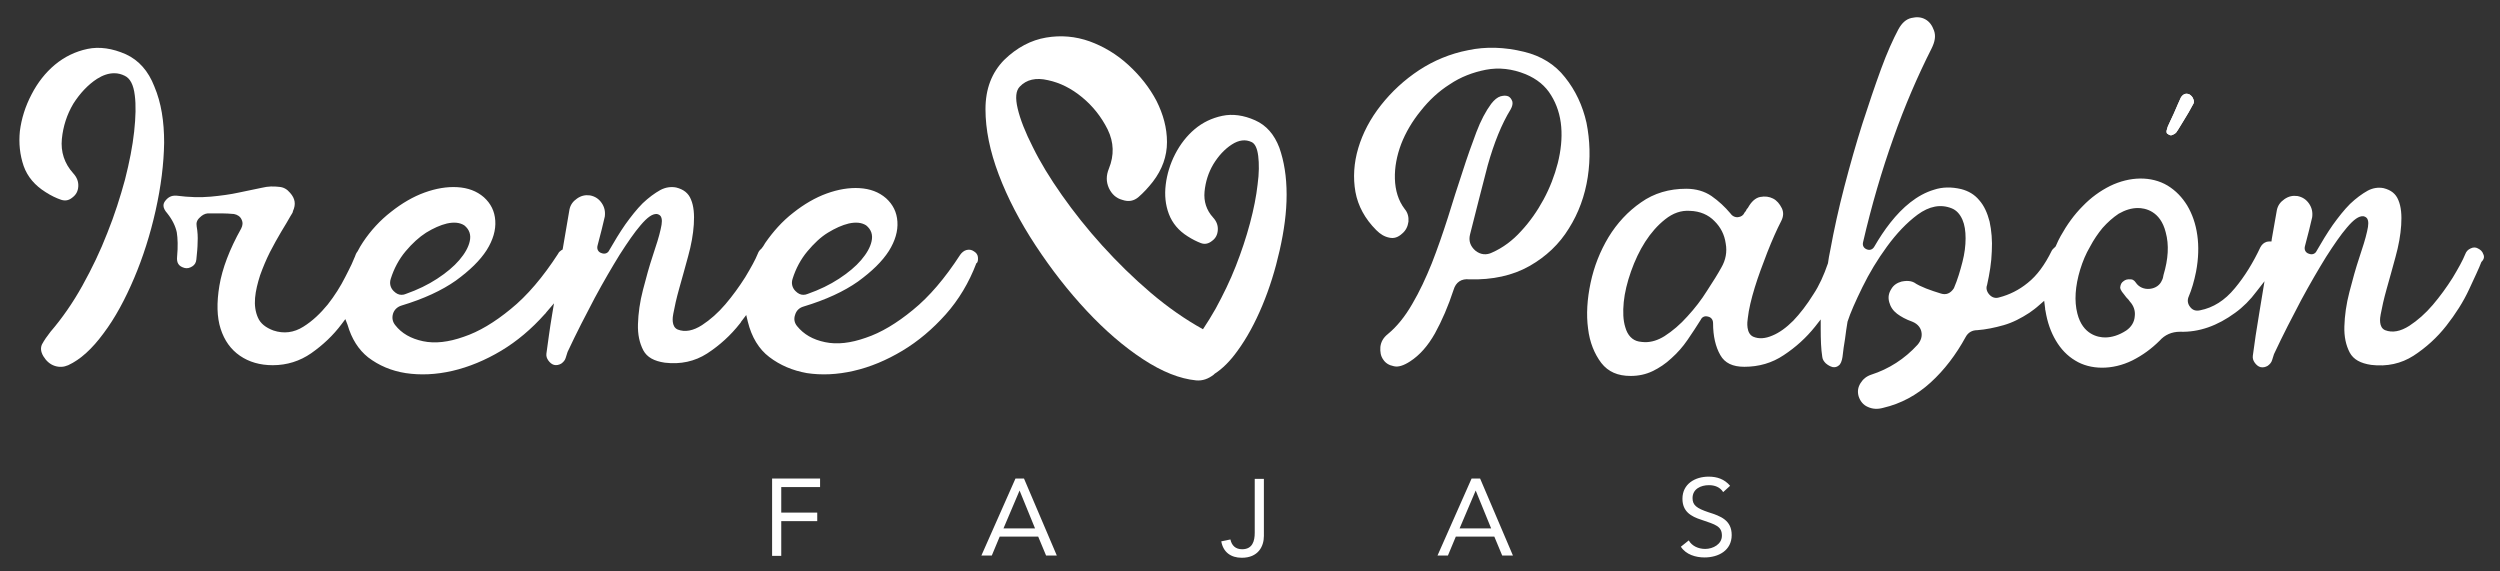 <svg xml:space="preserve" style="enable-background:new 0 0 792 180.9;" viewBox="0 0 792 180.9" y="0px" x="0px" xmlns:xlink="http://www.w3.org/1999/xlink" xmlns="http://www.w3.org/2000/svg" id="Capa_1" version="1.1">
<rect x="0" y="0" width="792" height="180.9" fill="#333333" stroke="none"/>
<style type="text/css">
	.st0{fill:#FFFFFF;}
</style>
<g>
	<g>
		<path d="M244.6,151.6h15.2v2.7h-12.3v8.1h11.4v2.7h-11.4v11h-2.9V151.6z" class="st0"></path>
		<path d="M321.7,151.6h2.7l10.4,24.4h-3.4l-2.5-6h-12.2l-2.5,6h-3.3L321.7,151.6z M323,155.4L323,155.4l-5.1,12h10
			L323,155.4z" class="st0"></path>
		<path d="M400.4,169.8c0,3.3-1.8,6.9-7,6.9c-3.5,0-5.9-1.8-6.5-5.2l2.9-0.6c0.4,1.9,1.6,3.1,3.7,3.1c3.3,0,4-2.6,4-5.2
			v-17.1h2.9V169.8z" class="st0"></path>
		<path d="M466.2,151.6h2.7l10.4,24.4h-3.4l-2.5-6h-12.2l-2.5,6h-3.3L466.2,151.6z M467.5,155.4L467.5,155.4l-5.1,12h10
			L467.5,155.4z" class="st0"></path>
		<path d="M545.9,155.9c-1-1.6-2.7-2.2-4.5-2.2c-2.6,0-5.2,1.2-5.2,4.1c0,2.2,1.2,3.2,5.1,4.5c3.8,1.2,7.3,2.5,7.3,7.2
			c0,4.9-4.2,7.1-8.6,7.1c-2.8,0-5.9-0.9-7.5-3.4l2.5-2c1,1.8,3.1,2.7,5.2,2.7c2.5,0,5.3-1.5,5.3-4.2c0-3-2-3.5-6.4-5
			c-3.5-1.1-6.1-2.7-6.1-6.7c0-4.7,4-7,8.3-7c2.7,0,5,0.8,6.8,2.9L545.9,155.9z" class="st0"></path>
	</g>
	<g>
		<path d="M52,45.2c-0.1,6.7-1,13.9-2.7,21.5c-1.7,7.6-4,14.8-6.8,21.4c-2.8,6.6-6,12.6-9.7,17.5
			c-3.6,4.9-7.3,8.3-11.2,10.1c-1.4,0.6-2.8,0.7-4.3,0.2c-1.5-0.5-2.7-1.6-3.6-3.1c-0.8-1.4-0.9-2.6-0.4-3.7c0.7-1.3,1.6-2.6,2.7-4
			c3.7-4.3,7.1-9.2,10.1-14.6c3-5.4,5.7-11,7.9-16.7c2.3-5.7,4.1-11.4,5.6-16.9c1.4-5.5,2.4-10.6,2.9-15.2c0.5-4.6,0.6-8.5,0.2-11.5
			c-0.4-3.4-1.5-5.4-3.2-6.2c-1-0.5-2.1-0.8-3.3-0.8c-1.8,0-3.6,0.6-5.5,1.8c-2.9,1.9-5.4,4.6-7.5,7.9c-2,3.4-3.2,7.1-3.6,11.1
			c-0.4,4.1,0.8,7.8,3.6,10.9c1.2,1.3,1.7,2.7,1.6,4.2c-0.1,1.5-0.7,2.6-1.9,3.5c-1.1,0.9-2.2,1.1-3.5,0.7c-1.5-0.5-3.2-1.3-4.9-2.4
			c-3.4-2.1-5.8-4.9-7-8.3c-1.2-3.5-1.6-7.2-1.2-11.1c0.5-3.9,1.7-7.8,3.7-11.6c1.9-3.7,4.4-6.9,7.4-9.4c3-2.5,6.5-4.2,10.3-5
			c3.8-0.8,7.9-0.2,12.2,1.7c4.1,1.9,7.1,5.3,9,10.2C51.1,32.6,52,38.5,52,45.2z" class="st0"></path>
	</g>
	<path d="M309.8,81.4c-0.1-0.8-0.6-1.4-1.3-1.8c-0.7-0.5-1.5-0.6-2.3-0.4c-0.8,0.2-1.5,0.8-2,1.5
		c-4.8,7.4-9.8,13.3-15,17.5c-5.1,4.2-10.1,7.2-14.9,8.8c-4.8,1.7-9.1,2.2-12.9,1.4c-3.9-0.8-6.8-2.5-8.9-5.1
		c-0.8-1-1.1-2.2-0.6-3.6c0.4-1.3,1.3-2.2,2.7-2.6c7-2.1,12.8-4.8,17.2-7.9c4.4-3.2,7.7-6.4,9.8-9.7c2-3.2,2.9-6.3,2.7-9.3
		c-0.2-3-1.4-5.4-3.6-7.4c-2.3-2-5.1-3-8.4-3.2c-3.3-0.2-6.8,0.4-10.4,1.7c-3.6,1.3-7.2,3.4-10.6,6.1c-3.5,2.7-6.4,6-8.9,9.6
		c-0.2,0.3-0.4,0.7-0.6,1l-0.6,0.8c-0.5,0.4-0.9,0.9-1.1,1.5c-0.8,2-2.2,4.5-4,7.5c-1.9,3-4,5.9-6.3,8.6c-2.3,2.7-4.8,4.9-7.4,6.6
		c-2.8,1.8-5.4,2.3-7.7,1.4c-2.1-0.9-1.6-4-1.4-5c0.4-2.2,1-4.9,1.9-8.1c0.9-3.1,1.8-6.5,2.8-10.1c1-3.6,1.6-7,1.8-10.1
		c0.2-3.1,0-5.8-0.9-7.9c-0.8-2-2.3-3.2-4.7-3.8c-1.6-0.3-3.3-0.1-5,0.8c-1.8,1-3.7,2.4-5.6,4.2c-1.9,1.9-3.7,4.2-5.5,6.7
		c-1.8,2.6-3.5,5.4-5.1,8.2c-0.4,0.9-1.4,1.3-2.4,0.9c-1.1-0.3-1.6-1.3-1.3-2.4c1-3.8,1.8-6.9,2.3-9.2c0.2-1.6-0.1-3-1-4.3
		c-0.9-1.3-2.1-2.1-3.7-2.4c-1.5-0.2-2.8,0.1-4.1,1c-1.3,0.9-2.1,2-2.4,3.5c-0.7,4.1-1.4,8.3-2.1,12.3l-0.1,0.4l-0.4,0.2
		c-0.4,0.3-0.8,0.6-1,1.1c-4.8,7.4-9.8,13.3-15,17.5c-5.1,4.2-10.1,7.2-14.9,8.8c-4.8,1.7-9.1,2.2-12.9,1.4
		c-3.8-0.8-6.8-2.5-8.8-5.1c-0.8-1-1.1-2.2-0.7-3.6c0.4-1.3,1.4-2.2,2.7-2.6c7-2.1,12.8-4.8,17.2-7.9c4.4-3.2,7.7-6.4,9.8-9.7
		c2-3.2,2.9-6.3,2.7-9.3c-0.2-3-1.4-5.4-3.6-7.4c-2.3-2-5.1-3-8.4-3.2c-3.3-0.2-6.8,0.4-10.4,1.7c-3.6,1.3-7.2,3.4-10.6,6.1
		c-3.5,2.7-6.5,6-8.9,9.6c-0.6,0.9-1.2,1.9-1.7,2.9c-0.3,0.4-0.5,0.7-0.6,1c-0.1,0.2-0.2,0.5-0.3,0.8l-0.1,0.2
		c-0.3,0.7-0.6,1.4-0.9,2.1c-0.6,1.2-1.2,2.5-2,4c-1.5,3-3.4,6-5.6,8.8c-2.3,2.8-4.8,5.2-7.7,7c-3,1.9-6.2,2.3-9.5,1.2
		c-2.4-0.9-4.1-2.2-4.9-4.1c-0.8-1.8-1.1-3.9-0.9-6.2c0.2-2.3,0.8-4.7,1.6-7.2c0.9-2.5,1.9-4.9,3.1-7.3c1.2-2.3,2.4-4.5,3.6-6.5
		c1.2-2,2.2-3.6,2.9-4.9c0.6-0.9,0.8-1.3,0.8-1.6c1-2.2,0.7-4-0.9-5.8c-1-1.2-2.1-1.8-3.5-1.9c-1.7-0.2-3.5-0.2-5.5,0.3l-7.2,1.5
		c-2.7,0.6-5.7,1-8.9,1.3c-3.3,0.3-6.9,0.2-10.8-0.3h-0.3c-1.4-0.1-2.5,0.5-3.4,1.7c-0.6,0.8-1,2,0.7,3.9c1.6,2,2.6,4.1,3,6
		c0.3,1.9,0.4,4.5,0.1,7.7c-0.2,2,0.5,3.1,2.4,3.6c0.8,0.2,1.6,0,2.4-0.5c0.8-0.5,1.2-1.2,1.3-2.2c0.2-2,0.4-3.8,0.4-5.5
		c0.1-1.6,0-3.3-0.3-5c-0.2-1.1,0.1-2,1-2.8c0.7-0.7,1.5-1.2,2.5-1.3l4.4,0c1.3,0,2.7,0.1,3.9,0.2c1.1,0.2,2,0.8,2.4,1.7
		c0.5,1,0.4,1.9-0.1,2.9c-3.7,6.6-6,12.7-6.9,18.1c-0.9,5.4-0.8,10,0.4,13.7c1.2,3.7,3.2,6.5,6.1,8.5c2.9,2,6.4,3,10.4,3
		c4.5,0,8.6-1.3,12.2-3.8c3.7-2.6,6.9-5.6,9.6-9.2l1.2-1.6l0.7,1.8c1.3,4.5,3.5,7.9,6.5,10.3c3.4,2.6,7.4,4.3,11.9,5
		c4.6,0.7,9.6,0.5,14.8-0.7c5.2-1.2,10.5-3.4,15.5-6.4c5-3,9.6-6.9,13.7-11.5c0.1-0.1,0.2-0.2,0.3-0.3c0.1-0.1,0.2-0.3,0.3-0.4
		l2.4-2.8l-0.6,3.6c-0.8,4.7-1.3,8.8-1.8,12.3c-0.1,0.8,0.1,1.5,0.6,2.2c0.5,0.7,1.1,1.2,1.8,1.4c0.8,0.2,1.6,0,2.3-0.4
		c0.7-0.5,1.2-1.1,1.4-1.8c0.3-0.8,0.4-1.4,0.6-1.9c2.9-6.2,5.8-11.8,8.6-17.1c2.8-5.2,5.5-9.8,7.9-13.7c2.5-3.9,4.7-7.1,6.6-9.3
		c2.2-2.6,3.8-3.7,5.2-3.6c0.5,0.1,0.9,0.3,1.2,0.7c0.5,0.8,0.5,2,0,4.1c-0.5,2.3-1.4,5.1-2.5,8.4c-1.1,3.3-2.1,6.9-3.1,10.8
		c-1,3.8-1.5,7.5-1.6,10.9c-0.1,3.3,0.5,6,1.7,8.3c1.2,2.2,3.4,3.4,6.8,3.9c5,0.6,9.5-0.4,13.4-2.9c4-2.6,7.5-5.8,10.4-9.5
		c0.2-0.2,0.3-0.4,0.4-0.6l1.6-2.1l0.5,2.1c1.2,4.9,3.5,8.7,6.8,11.2c3.4,2.6,7.4,4.3,11.9,5.1c4.6,0.7,9.6,0.5,14.8-0.7
		c5.3-1.2,10.5-3.4,15.5-6.4c5-3,9.6-6.9,13.7-11.5c4.1-4.6,7.4-10.1,9.7-16.2C309.8,83.2,309.9,82.3,309.8,81.4z M123.8,88.3
		c1-3.2,2.6-6.2,4.7-8.7c2.1-2.5,4.3-4.5,6.5-5.9c2.3-1.4,4.5-2.4,6.6-2.9c2.3-0.5,4.1-0.3,5.5,0.6c1.6,1.3,2.2,3,1.7,5.1
		c-0.4,1.8-1.5,3.8-3.3,5.9c-1.7,2-4.1,4-7,5.9c-2.9,1.9-6.2,3.5-9.9,4.8c-0.4,0.2-0.9,0.3-1.4,0.3c-0.9,0-1.7-0.4-2.5-1.2
		C123.7,91.2,123.3,89.8,123.8,88.3z M251.1,88.3c1-3.2,2.6-6.2,4.7-8.7c2.1-2.5,4.2-4.5,6.5-5.9c2.3-1.4,4.5-2.4,6.6-2.9
		c2.3-0.5,4.1-0.3,5.5,0.6c1.6,1.3,2.2,3,1.7,5.1c-0.4,1.8-1.5,3.8-3.3,5.9c-1.7,2-4.1,4-7,5.9c-2.9,1.9-6.2,3.5-9.9,4.8
		c-0.5,0.2-0.9,0.3-1.4,0.3c-0.9,0-1.7-0.4-2.5-1.2C251,91.2,250.6,89.8,251.1,88.3z" class="st0"></path>
	<g>
		<path d="M694.9,32.8c-1,1.9-2.1,3.8-3.3,5.7c-1.4,2.3-2,3.3-2.2,3.5c-0.4,0.4-0.8,0.6-1.3,0.8
			c-0.3,0.1-0.6,0.1-0.9-0.1l-0.2-0.1c-0.4-0.2-0.6-0.4-0.6-0.6c-0.1-0.4,0-0.8,0.2-1.4c0-0.2,0.2-0.6,0.7-1.7
			c0.4-0.9,0.9-1.9,1.4-3c0.5-1.1,0.9-2.1,1.3-3c0.4-0.9,0.7-1.6,0.9-2c0.3-0.5,0.7-0.9,1.2-1.1c0.2-0.1,0.5-0.1,0.7-0.1
			c0.3,0,0.5,0.1,0.8,0.2c0.6,0.4,1,0.8,1.2,1.4C695.1,31.9,695.1,32.4,694.9,32.8z" class="st0"></path>
		<path d="M694.9,32.8c-1,1.9-2.1,3.8-3.3,5.7c-1.4,2.3-2,3.3-2.2,3.5c-0.4,0.4-0.8,0.6-1.3,0.8
			c-0.3,0.1-0.6,0.1-0.9-0.1l-0.2-0.1c-0.4-0.2-0.6-0.4-0.6-0.6c-0.1-0.4,0-0.8,0.2-1.4c0-0.2,0.2-0.6,0.7-1.7
			c0.4-0.9,0.9-1.9,1.4-3c0.5-1.1,0.9-2.1,1.3-3c0.4-0.9,0.7-1.6,0.9-2c0.3-0.5,0.7-0.9,1.2-1.1c0.2-0.1,0.5-0.1,0.7-0.1
			c0.3,0,0.5,0.1,0.8,0.2c0.6,0.4,1,0.8,1.2,1.4C695.1,31.9,695.1,32.4,694.9,32.8z" class="st0"></path>
	</g>
	<g>
		<path d="M503,56.1c-0.9,5.9-2.9,11.4-6,16.3c-3,4.9-7.2,8.9-12.5,11.9c-5.3,3-11.7,4.4-19,4.2c-2.5-0.3-4.3,0.9-5,3.3
			c-1.7,5.2-3.7,9.8-5.9,13.8c-2.2,3.9-4.8,6.9-7.9,8.9c-2,1.3-3.8,1.9-5.2,1.5c-1.5-0.3-2.6-1-3.3-2.1c-0.8-1.1-1-2.4-0.9-4
			c0.2-1.6,0.9-2.9,2.4-4.1c2.8-2.3,5.4-5.5,7.7-9.5c2.3-3.9,4.3-8.2,6.2-12.9c1.8-4.6,3.5-9.5,5.1-14.5c1.5-5,3.1-9.8,4.6-14.4
			c1.5-4.7,3-8.9,4.4-12.6c1.4-3.7,3-6.7,4.7-9c1-1.3,2-2.1,3-2.4c0.5-0.1,0.9-0.2,1.3-0.2c0.4,0,0.8,0.1,1.1,0.2
			c0.6,0.3,1,0.8,1.3,1.6c0.2,0.7,0,1.6-0.5,2.5c-2.9,4.7-5.3,10.7-7.3,17.8c-1.8,7-3.7,14.3-5.6,21.9c-0.5,2,0.1,3.7,1.7,5.1
			c1.6,1.3,3.5,1.5,5.3,0.6c3.4-1.5,6.5-3.8,9.2-6.8c2.7-2.9,5.1-6.3,7.1-10c2-3.7,3.5-7.6,4.5-11.5c1-4,1.4-7.8,1.1-11.5
			c-0.3-3.7-1.4-7.1-3.2-10c-1.8-3-4.5-5.2-8.1-6.7c-4.2-1.7-8.4-2.2-12.6-1.4c-4.1,0.8-8,2.3-11.4,4.6c-3.5,2.2-6.6,5.1-9.2,8.4
			c-2.7,3.3-4.8,6.9-6.2,10.5c-1.4,3.7-2.1,7.4-2,11c0.1,3.7,1.1,7,3.1,9.6c1,1.2,1.3,2.5,1.2,4c-0.2,1.5-0.8,2.8-2,3.8
			c-1.3,1.2-2.6,1.6-4,1.3c-1.6-0.3-2.9-1.1-4.2-2.4c-3.6-3.6-5.8-7.7-6.6-12.1c-0.8-4.5-0.5-9.2,0.9-13.9c1.4-4.7,3.8-9.3,7.2-13.6
			c3.4-4.3,7.4-8,12.1-11.1c4.6-3,9.8-5.2,15.5-6.3c5.6-1.2,11.6-1,17.7,0.5c5.4,1.3,9.8,4,13,8.1c3.3,4.1,5.6,9,6.8,14.4
			C503.7,44.4,503.9,50.2,503,56.1z" class="st0"></path>
	</g>
	<path d="M786.7,80.5c-0.3-0.9-0.9-1.4-1.7-1.8c-0.7-0.4-1.5-0.4-2.3,0c-0.9,0.4-1.4,1-1.7,1.8c-0.8,2-2.2,4.5-4,7.5
		c-1.9,3-4,5.9-6.3,8.6c-2.3,2.7-4.8,4.9-7.4,6.6c-2.8,1.8-5.4,2.3-7.7,1.4c-2.1-0.9-1.6-4-1.4-5c0.4-2.2,1-4.9,1.9-8.1
		c0.9-3.1,1.8-6.5,2.8-10.1c1-3.6,1.6-7,1.8-10.1c0.2-3.1,0-5.8-0.9-7.9c-0.8-2-2.3-3.2-4.7-3.8c-1.6-0.3-3.3-0.1-5,0.8
		c-1.8,1-3.7,2.4-5.6,4.2c-1.9,1.9-3.7,4.2-5.5,6.7c-1.8,2.6-3.5,5.4-5.1,8.2c-0.4,0.9-1.4,1.3-2.4,0.9c-1.1-0.3-1.6-1.3-1.3-2.4
		c1-3.8,1.8-6.9,2.3-9.2c0.2-1.6-0.1-3-1-4.3c-0.9-1.3-2.1-2.1-3.7-2.4c-1.5-0.2-2.8,0.1-4.1,1c-1.3,0.9-2.1,2-2.4,3.5
		c-0.5,3-1.1,6.1-1.6,9.1l-0.1,0.8l-0.8,0c-0.3,0-0.5,0.1-0.7,0.1c-0.9,0.3-1.5,0.8-2,1.7c-2.3,4.9-5,9.3-8.1,13
		c-3.2,3.9-6.9,6.2-11,7c-1.3,0.3-2.4,0-3.2-1.1c-0.8-1-0.9-2.2-0.4-3.3c0.9-2.1,1.7-4.8,2.3-7.8c0.8-4.2,0.9-8.1,0.4-11.6
		c-0.5-3.6-1.6-6.7-3.2-9.4c-1.6-2.6-3.6-4.7-6.2-6.3c-5.2-3.1-12-2.9-18.2,0.1c-3.2,1.6-6.1,3.7-8.7,6.4c-2.7,2.7-5,5.9-7,9.5
		c-0.5,0.9-1,1.9-1.5,3.1l-0.1,0.2l-0.2,0.2c-0.4,0.4-0.8,0.7-1,1.1c-2.2,4.5-4.7,7.9-7.6,10.2c-2.8,2.3-5.9,3.8-9,4.6
		c-1.2,0.4-2.3,0.1-3.2-0.9c-0.8-0.9-1.1-2-0.7-3c0.8-3.6,1.4-7.2,1.5-10.7c0.2-3.4-0.1-6.6-0.7-9.4c-0.7-2.7-1.7-5-3.3-6.8
		c-1.5-1.8-3.4-2.9-5.7-3.5c-3-0.7-5.9-0.7-8.6,0.2c-2.7,0.8-5.2,2.2-7.5,4c-2.3,1.8-4.4,4-6.3,6.4c-1.9,2.4-3.6,5-5.1,7.6
		c-0.5,0.9-1.4,1.3-2.4,0.9c-1-0.4-1.4-1.2-1.2-2.2c2.7-11.7,6-22.9,9.6-33c3.6-10.2,7.7-19.7,12.1-28.4c1.1-2.2,1.4-4,0.8-5.7
		c-0.6-1.7-1.5-2.9-2.8-3.6c-1.3-0.7-2.7-0.8-4.4-0.4c-1.7,0.4-3,1.6-4.1,3.6c-1.7,3.2-3.6,7.4-5.5,12.6c-1.9,5.2-3.9,11.1-5.9,17.3
		c-2,6.3-3.9,13-5.7,19.9c-1.8,6.9-3.3,13.7-4.5,20.3c-0.3,1.3-0.5,2.6-0.7,4c-1.3,3.8-2.8,7.1-4.6,9.8c-2.1,3.4-4.3,6.2-6.4,8.4
		c-2.2,2.2-4.4,3.8-6.6,4.7c-2.3,1-4.3,1.1-6,0.4c-2.4-1-2-4.7-1.8-5.9c0.3-2.8,1.1-6.1,2.2-9.7c1.1-3.6,2.5-7.3,4-11.2
		c1.5-3.8,3-7.2,4.4-9.9c0.7-1.4,0.8-2.7,0.2-4c-0.7-1.4-1.6-2.5-2.8-3.1c-1.2-0.6-2.5-0.8-4.1-0.5c-1.5,0.3-2.8,1.5-3.9,3.5
		l-0.2,0.2c-0.2,0.2-0.2,0.3-0.2,0.3c-0.1,0.3-0.3,0.6-0.6,0.9c-0.4,0.9-1.1,1.4-2.1,1.5c-1,0.1-1.9-0.4-2.5-1.3
		c-1.6-1.9-3.6-3.8-5.9-5.4c-2.2-1.5-4.9-2.3-8-2.3c-5.4,0-10.2,1.4-14.3,4.3c-4.2,2.9-7.6,6.6-10.3,11c-2.7,4.5-4.6,9.3-5.7,14.5
		c-1.1,5.2-1.4,10.1-0.8,14.5c0.5,4.3,2,8,4.2,10.9c2.2,2.8,5.2,4.1,9.3,4.1c2.5,0,4.8-0.5,6.9-1.5c2.1-1,4.2-2.4,6-4.1
		c1.9-1.7,3.6-3.6,5.1-5.8c1.5-2.2,2.9-4.3,4.2-6.4c0.4-0.9,1.3-1.3,2.3-1c1,0.2,1.6,1,1.6,2.1c0,4.1,0.8,7.5,2.3,10.1
		c1.4,2.5,3.9,3.7,7.6,3.7c4.6,0,8.8-1.2,12.5-3.7c3.8-2.5,7.1-5.5,9.9-9l1.8-2.3v2.9c0,3.5,0.1,6.5,0.5,9c0.1,0.8,0.5,1.4,1.1,2
		c0.7,0.6,1.4,1,2.2,1.2c0.7,0.1,1.3,0,1.9-0.5c0.6-0.4,1-1.4,1.2-2.7c0.2-2,0.5-3.9,0.8-5.7c0.2-1.8,0.5-3.6,0.8-5.5
		c0.9-2.8,2.5-6.4,4.7-10.9c2.2-4.5,4.8-8.8,7.8-12.9c3-4.1,6.2-7.5,9.7-10.1c3.7-2.7,7.3-3.4,10.8-2c1.5,0.6,2.6,1.8,3.4,3.6
		c0.7,1.6,1,3.6,1,5.9c0,2.3-0.3,4.8-1,7.5c-0.7,2.7-1.5,5.5-2.7,8.3c-1.1,1.7-2.5,2.2-4.1,1.7c-1.6-0.5-3.2-1-4.7-1.6
		s-2.8-1.2-3.8-1.9c-0.8-0.4-1.5-0.5-2.4-0.5c-0.5,0-1,0.1-1.6,0.2c-1.4,0.4-2.5,1.1-3.2,2.3c-0.9,1.4-1.1,2.7-0.7,4.2
		c0.4,1.5,1.2,2.7,2.5,3.7c1.2,0.9,2.8,1.8,4.8,2.5c2,0.8,2.7,2.2,2.9,3.2c0.3,1.4-0.1,2.8-1.2,4.1c-4.1,4.5-9.1,7.7-14.7,9.5
		c-1.5,0.5-2.6,1.4-3.4,2.7c-0.8,1.3-1,2.6-0.6,4.1c0.5,1.6,1.5,2.8,2.9,3.4c1.5,0.7,3.1,0.8,4.9,0.3c5.6-1.3,10.6-4,15-8
		c4.4-4,8.1-8.9,11.1-14.4c0.8-1.5,2.1-2.2,3.7-2.2c2.7-0.2,5.6-0.8,8.4-1.6c2.8-0.8,5.5-2.2,8.1-3.9c1-0.7,2.1-1.5,3.2-2.5l1.5-1.3
		l0.3,2.4c0,0.2,0,0.5,0.1,0.7c0.6,3.7,1.7,6.8,3.3,9.5c1.6,2.7,3.6,4.8,6.1,6.3c4.8,3,11.8,3.1,18.1,0c3.2-1.6,6.1-3.7,8.7-6.3
		c1.6-1.8,3.8-2.8,6.4-2.8c6.1,0.2,11.9-1.9,17.5-6c2.5-1.8,4.8-4.1,6.8-6.8l2.5-3.2l-1.6,9.7c-0.9,5.3-1.6,10-2.1,13.9
		c-0.1,0.8,0.1,1.5,0.6,2.2c0.5,0.7,1.1,1.2,1.8,1.4c0.8,0.2,1.6,0,2.3-0.4c0.7-0.5,1.2-1.1,1.4-1.8c0.3-0.8,0.4-1.4,0.6-1.9
		c2.9-6.2,5.8-11.8,8.6-17.1c2.8-5.2,5.5-9.8,7.9-13.7c2.5-3.9,4.7-7.1,6.6-9.3c2.2-2.6,3.8-3.7,5.2-3.6c0.5,0.1,0.9,0.3,1.2,0.7
		c0.5,0.8,0.5,2,0,4.1c-0.5,2.3-1.4,5.1-2.5,8.4c-1.1,3.3-2.1,6.9-3.1,10.8c-1,3.8-1.5,7.5-1.6,10.9c-0.1,3.3,0.5,6,1.7,8.3
		c1.2,2.2,3.4,3.4,6.8,3.9c5,0.6,9.5-0.4,13.4-2.9c4-2.6,7.5-5.8,10.4-9.5c2.9-3.7,5.4-7.6,7.2-11.5c1.8-3.9,3.2-6.8,3.9-8.7
		C787,82.1,787.1,81.3,786.7,80.5z M545.3,84.8c-1.1,2-2.6,4.4-4.5,7.3c-1.8,2.9-3.9,5.6-6.2,8.1c-2.3,2.6-4.8,4.7-7.3,6.3
		c-2.1,1.3-4.1,1.9-6.1,1.9c-0.7,0-1.3-0.1-2-0.2c-2.1-0.4-3.6-2-4.3-4.5c-0.7-2.2-0.8-4.9-0.5-8c0.3-3,1.1-6.3,2.3-9.7
		c1.2-3.4,2.7-6.6,4.5-9.4c1.8-2.8,3.9-5.2,6.3-7.1c2.5-2,5.1-2.9,7.9-2.7c3.1,0.1,5.8,1.2,7.8,3.3c1.9,1.9,3.1,4.2,3.5,7
		C547.2,79.8,546.7,82.4,545.3,84.8z M685.4,87.1c-0.1,0.6-0.2,1.2-0.5,1.7c-0.6,1.5-2,2.5-3.8,2.7c-1.8,0.2-3.5-0.5-4.5-2
		c-0.7-1-1.3-1-1.6-1c-1-0.1-1.7,0.1-2.3,0.6c-0.6,0.4-0.9,1-1,1.8c-0.1,0.3,0,1,1.3,2.5l0.3,0.4c0.2,0.2,0.3,0.4,0.4,0.5
		c0.4,0.4,0.8,0.8,1.1,1.3c1.1,1.2,1.7,2.8,1.5,4.5c-0.1,1.9-1.1,3.5-2.7,4.6c-2.3,1.5-4.6,2.2-6.7,2.2c-2.1,0-7.1-0.8-8.8-7.6
		c-1-3.9-0.7-8.6,0.9-13.9c0.8-2.6,1.8-5,3.1-7.2c1.2-2.3,2.6-4.3,4-6c1.6-1.8,3.3-3.3,5.1-4.5c2.1-1.2,4.1-1.8,6.1-1.8
		c2.1,0,7.1,0.8,8.8,7.7C687.2,77.6,686.9,82.1,685.4,87.1z" class="st0"></path>
	<path d="M405.3,46.8c-1.6-4.2-4.1-7.1-7.7-8.7c-3.6-1.6-7.1-2.1-10.4-1.4c-3.3,0.7-6.2,2.1-8.7,4.2
		c-2.5,2.1-4.6,4.8-6.2,7.9c-1.6,3.1-2.6,6.4-3,9.7c-0.4,3.3-0.1,6.4,1,9.3c1.1,2.9,3.1,5.3,6,7.1c1.4,0.9,2.8,1.6,4.1,2.1
		c1.3,0.5,2.5,0.2,3.6-0.7c1.1-0.8,1.7-1.9,1.8-3.4c0.1-1.5-0.4-2.8-1.5-4c-2.1-2.3-3-5.1-2.7-8.2c0.3-3.1,1.2-6,2.8-8.7
		c1.6-2.6,3.5-4.7,5.8-6.2c2.3-1.5,4.4-1.7,6.3-0.8c1.1,0.5,1.8,2,2.1,4.4c0.3,2.4,0.3,5.5-0.2,9.1c-0.4,3.6-1.2,7.7-2.4,12.2
		c-1.2,4.5-2.7,9-4.5,13.6c-1.8,4.6-4,9.1-6.4,13.5c-1.3,2.3-2.6,4.4-4,6.5c-5.6-3.1-11.2-7-16.6-11.6c-5.4-4.6-10.5-9.6-15.3-14.9
		c-4.8-5.3-9-10.6-12.8-16c-3.8-5.4-6.9-10.5-9.2-15.2c-2.4-4.7-4-8.8-4.8-12.2c-0.8-3.4-0.6-5.7,0.7-7c2.1-2.2,5.1-2.9,8.9-2
		c3.8,0.8,7.4,2.6,10.8,5.4c3.4,2.8,6.1,6.2,8.1,10.2c2,4.1,2.1,8.2,0.4,12.4c-0.9,2.2-0.9,4.2,0,6.2c0.9,1.9,2.3,3.2,4.2,3.7
		c2,0.7,3.7,0.4,5.2-0.9c1.5-1.3,3-2.9,4.5-4.8c3-3.9,4.5-8.1,4.5-12.6c0-4.5-1.2-8.8-3.3-13c-2.2-4.2-5.2-8-8.9-11.4
		c-3.7-3.4-7.9-5.9-12.3-7.5c-4.5-1.6-9.1-2-13.8-1.2c-4.7,0.8-9.2,3.1-13.3,7.1c-3.9,4-5.9,9.1-5.9,15.6c0,6.4,1.4,13.3,4.2,20.7
		c2.8,7.4,6.7,14.9,11.7,22.5c5,7.6,10.4,14.5,16.2,20.7c5.8,6.2,11.7,11.3,17.8,15.3c6.1,4,11.7,6.2,16.8,6.7
		c2.1,0.2,3.9-0.5,5.6-1.8c0.1-0.1,0.2-0.2,0.3-0.3c2.5-1.6,4.9-4,7.2-7.2c3-4.1,5.6-8.9,7.9-14.4c2.3-5.5,4.1-11.3,5.5-17.5
		c1.4-6.2,2.2-12,2.2-17.6C407.6,55.9,406.8,51.1,405.3,46.8z" class="st0"></path>
</g>
</svg>

